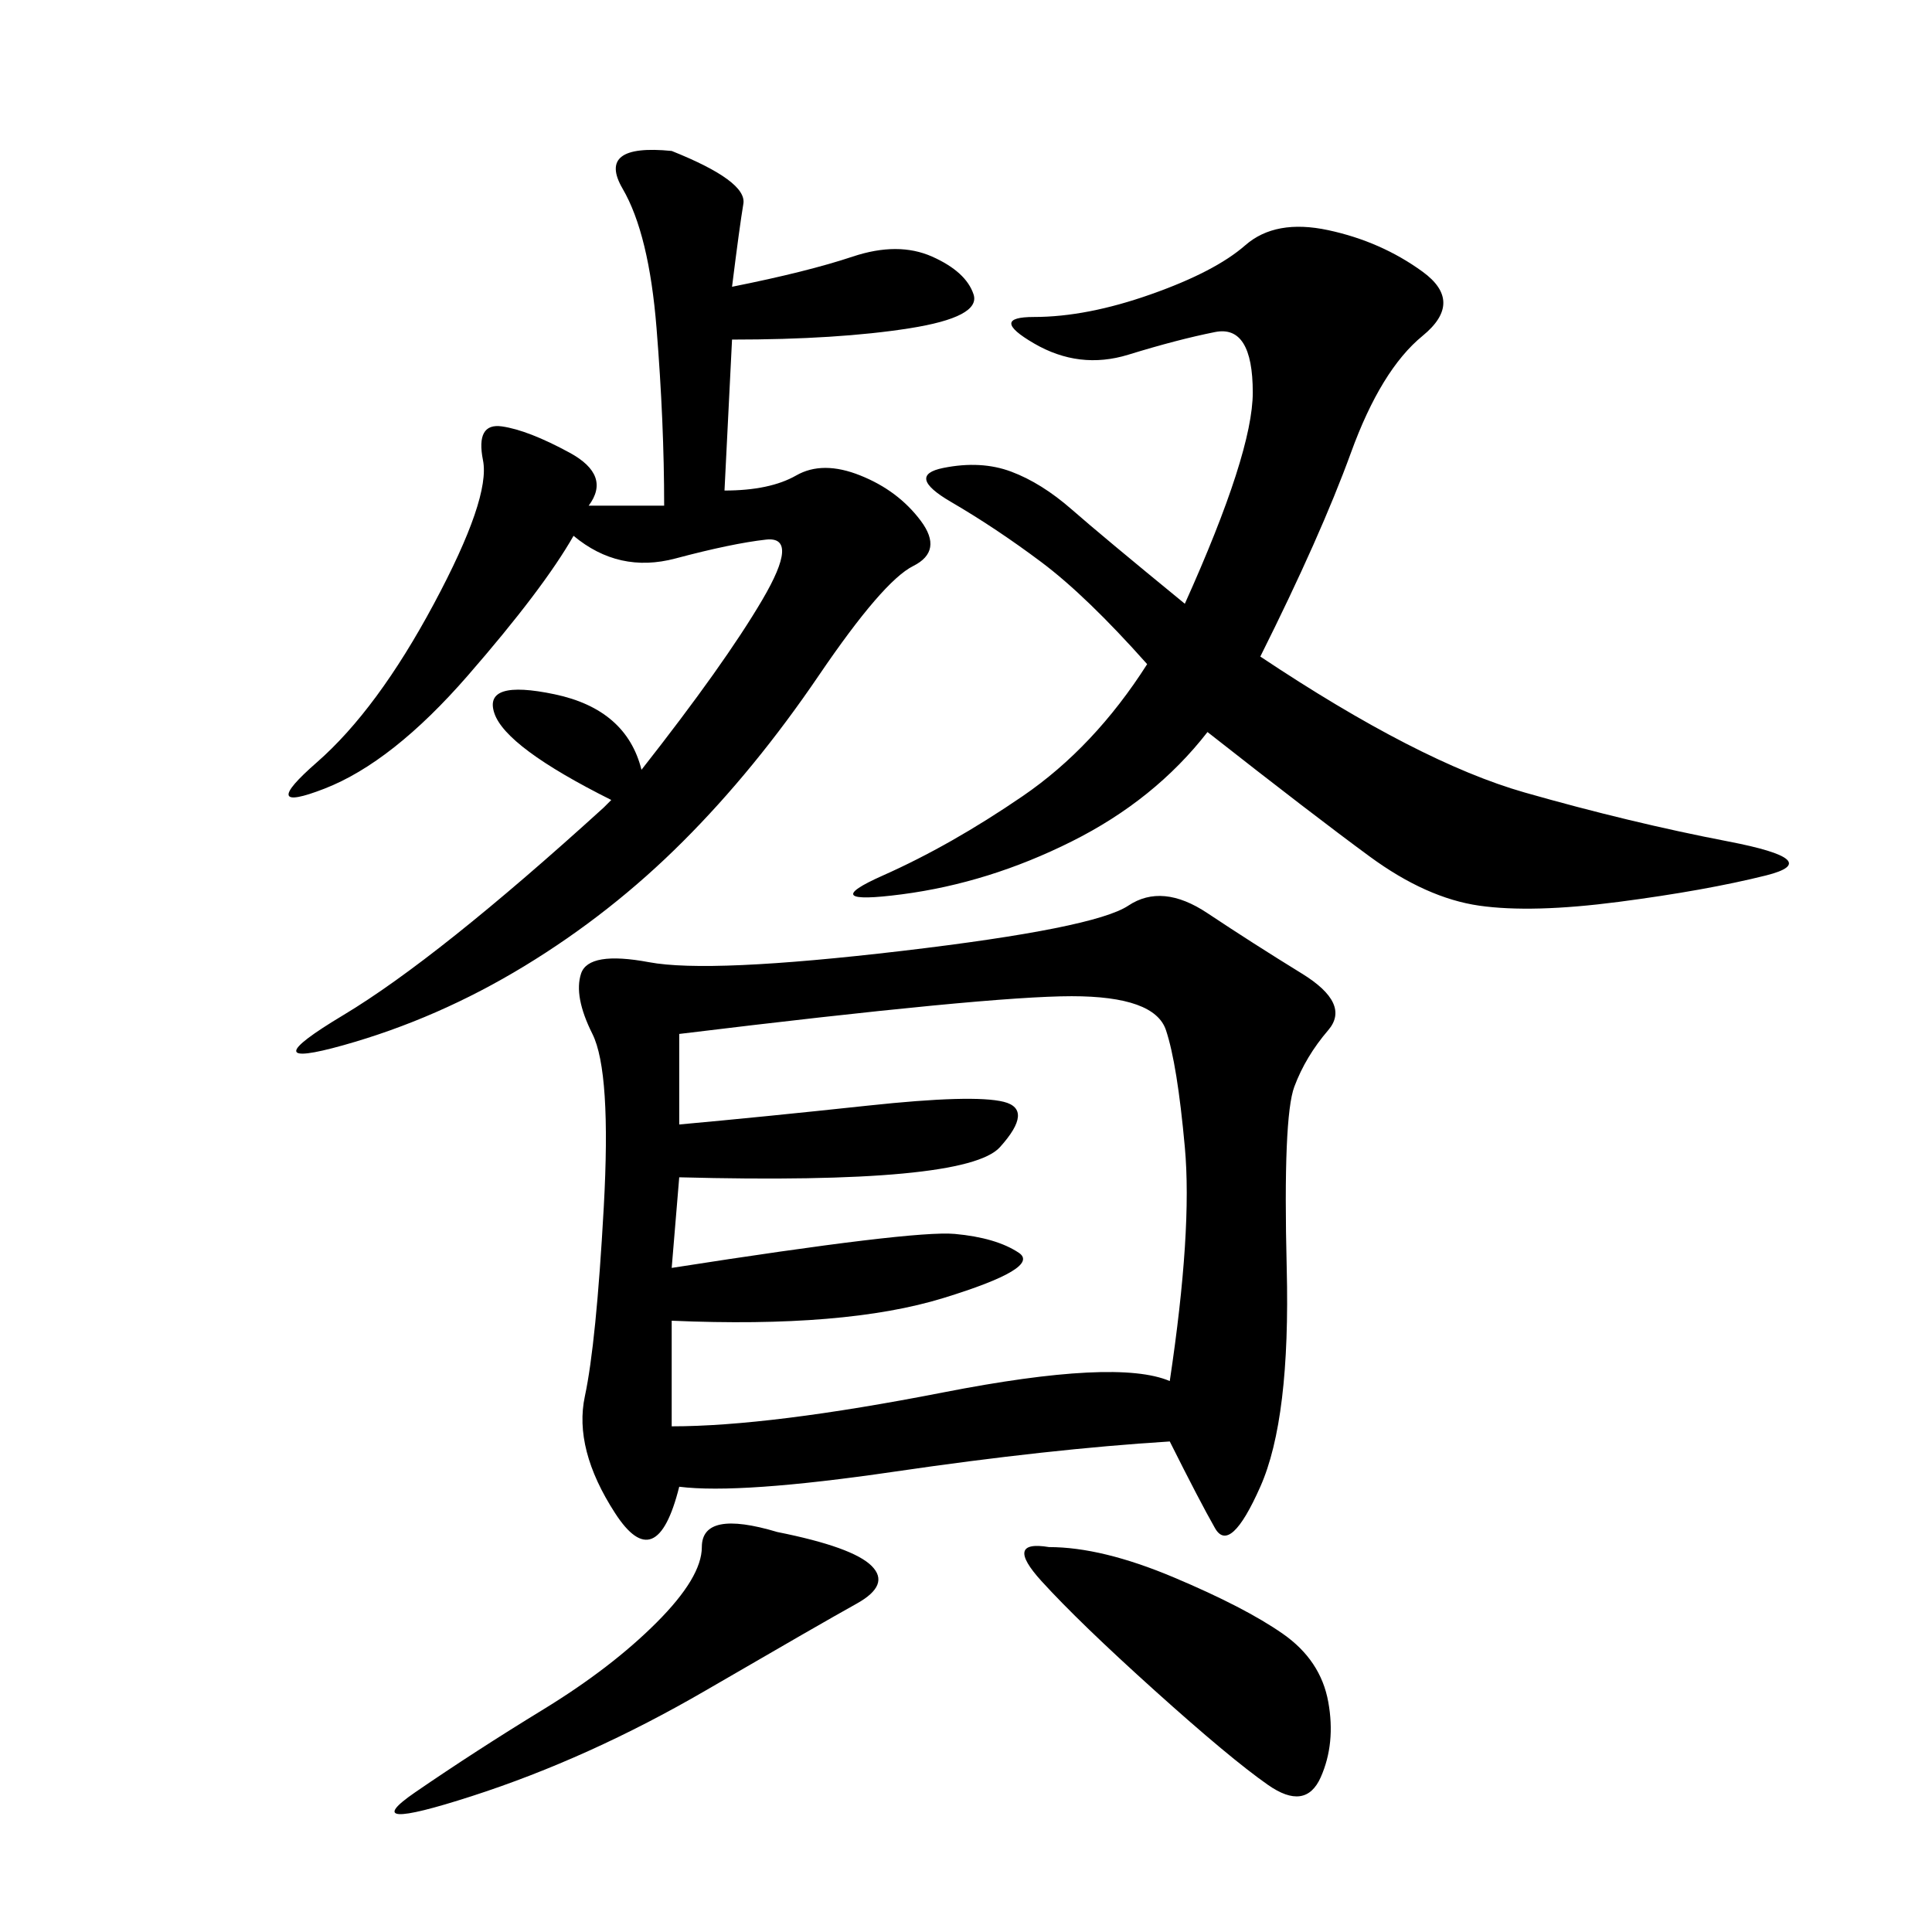 <svg xmlns="http://www.w3.org/2000/svg" xmlns:xlink="http://www.w3.org/1999/xlink" width="300" height="300"><path d="M181.64 223.83Q162.89 225 138.87 228.52Q114.84 232.03 105.47 230.86L105.47 230.86Q101.95 244.92 95.51 234.96Q89.06 225 90.82 216.80Q92.58 208.59 93.75 187.50Q94.92 166.41 91.99 160.55Q89.06 154.69 90.23 151.17Q91.41 147.66 100.78 149.41Q110.16 151.17 140.04 147.66Q169.92 144.14 175.20 140.63Q180.47 137.11 187.50 141.80Q194.53 146.48 202.15 151.17Q209.77 155.86 206.25 159.96Q202.73 164.06 200.98 168.75Q199.22 173.44 199.80 196.88Q200.39 220.31 195.70 230.86Q191.02 241.41 188.67 237.30Q186.33 233.20 181.64 223.83L181.64 223.83ZM195.70 101.95Q220.31 118.36 236.72 123.05Q253.13 127.73 268.36 130.66Q283.59 133.59 274.22 135.94Q264.84 138.28 251.37 140.04Q237.89 141.80 229.69 140.63Q221.48 139.45 212.70 133.01Q203.91 126.56 187.50 113.67L187.50 113.67Q179.30 124.22 166.41 130.66Q153.52 137.11 140.04 138.87Q126.56 140.63 137.11 135.94Q147.66 131.25 158.79 123.63Q169.92 116.02 178.13 103.13L178.13 103.13Q168.75 92.58 161.72 87.30Q154.69 82.03 147.66 77.93Q140.63 73.83 146.48 72.66Q152.34 71.48 157.03 73.24Q161.72 75 166.41 79.10Q171.09 83.20 183.98 93.75L183.98 93.75Q194.53 70.31 194.53 60.94L194.53 60.94Q194.53 50.39 188.67 51.56Q182.81 52.73 175.20 55.08Q167.58 57.42 160.55 53.32Q153.52 49.22 160.55 49.22L160.55 49.22Q168.75 49.22 178.71 45.70Q188.67 42.19 193.36 38.09Q198.05 33.98 206.25 35.74Q214.45 37.50 220.90 42.19Q227.34 46.88 220.90 52.15Q214.45 57.42 209.77 70.31Q205.08 83.20 195.70 101.95L195.70 101.95ZM113.67 44.53Q125.39 42.19 132.42 39.84Q139.45 37.50 144.73 39.84Q150 42.19 151.17 45.70Q152.34 49.22 141.21 50.98Q130.08 52.73 113.67 52.73L113.67 52.73L112.50 76.17Q119.53 76.17 123.63 73.83Q127.73 71.48 133.59 73.83Q139.45 76.17 142.97 80.86Q146.48 85.55 141.80 87.89Q137.11 90.23 127.15 104.88Q117.19 119.53 106.05 130.66Q94.92 141.80 81.45 150Q67.97 158.20 53.32 162.30Q38.67 166.41 53.32 157.62Q67.97 148.83 93.75 125.39L93.75 125.39L94.92 124.22Q78.52 116.02 76.76 110.74Q75 105.47 86.13 107.81Q97.27 110.16 99.61 119.53L99.61 119.53Q112.50 103.13 118.36 93.16Q124.22 83.20 118.95 83.79Q113.67 84.38 104.88 86.72Q96.09 89.06 89.06 83.20L89.06 83.20Q84.38 91.41 72.66 104.88Q60.94 118.36 50.39 122.46Q39.84 126.56 49.22 118.36Q58.59 110.16 67.38 93.75Q76.17 77.34 75 71.48Q73.83 65.63 77.93 66.21Q82.03 66.80 88.48 70.31Q94.92 73.83 91.41 78.52L91.41 78.52L103.13 78.52Q103.13 65.63 101.95 50.98Q100.78 36.33 96.68 29.30Q92.58 22.27 104.30 23.44L104.30 23.44Q116.02 28.13 115.43 31.64Q114.84 35.16 113.67 44.53L113.67 44.53ZM105.47 160.55L105.47 174.61Q118.36 173.44 134.77 171.68Q151.17 169.92 155.86 171.09Q160.55 172.27 155.27 178.13Q150 183.98 105.47 182.81L105.47 182.81L104.30 196.88Q141.80 191.02 148.24 191.60Q154.69 192.19 158.20 194.53Q161.72 196.88 146.48 201.56Q131.25 206.25 104.30 205.08L104.30 205.08L104.30 221.48Q119.53 221.48 146.48 216.21Q173.44 210.94 181.64 214.45L181.64 214.45Q185.16 191.02 183.98 178.13Q182.81 165.23 181.05 159.96Q179.30 154.69 166.41 154.69L166.41 154.69Q153.52 154.69 105.47 160.55L105.47 160.55ZM120.70 237.89Q132.42 240.23 135.35 243.16Q138.28 246.09 133.01 249.02Q127.73 251.95 109.57 262.50Q91.41 273.05 73.24 278.91Q55.08 284.77 64.45 278.32Q73.83 271.88 84.38 265.43Q94.92 258.98 101.95 251.95Q108.98 244.92 108.98 240.23L108.98 240.23Q108.98 234.38 120.70 237.89L120.70 237.89ZM162.89 240.23Q171.09 240.23 182.23 244.92Q193.36 249.61 199.22 253.71Q205.08 257.81 206.25 264.26Q207.42 270.70 205.08 275.98Q202.73 281.25 196.88 277.15Q191.02 273.05 179.30 262.50Q167.58 251.95 161.72 245.51Q155.86 239.06 162.89 240.23L162.89 240.23Z"/></svg>